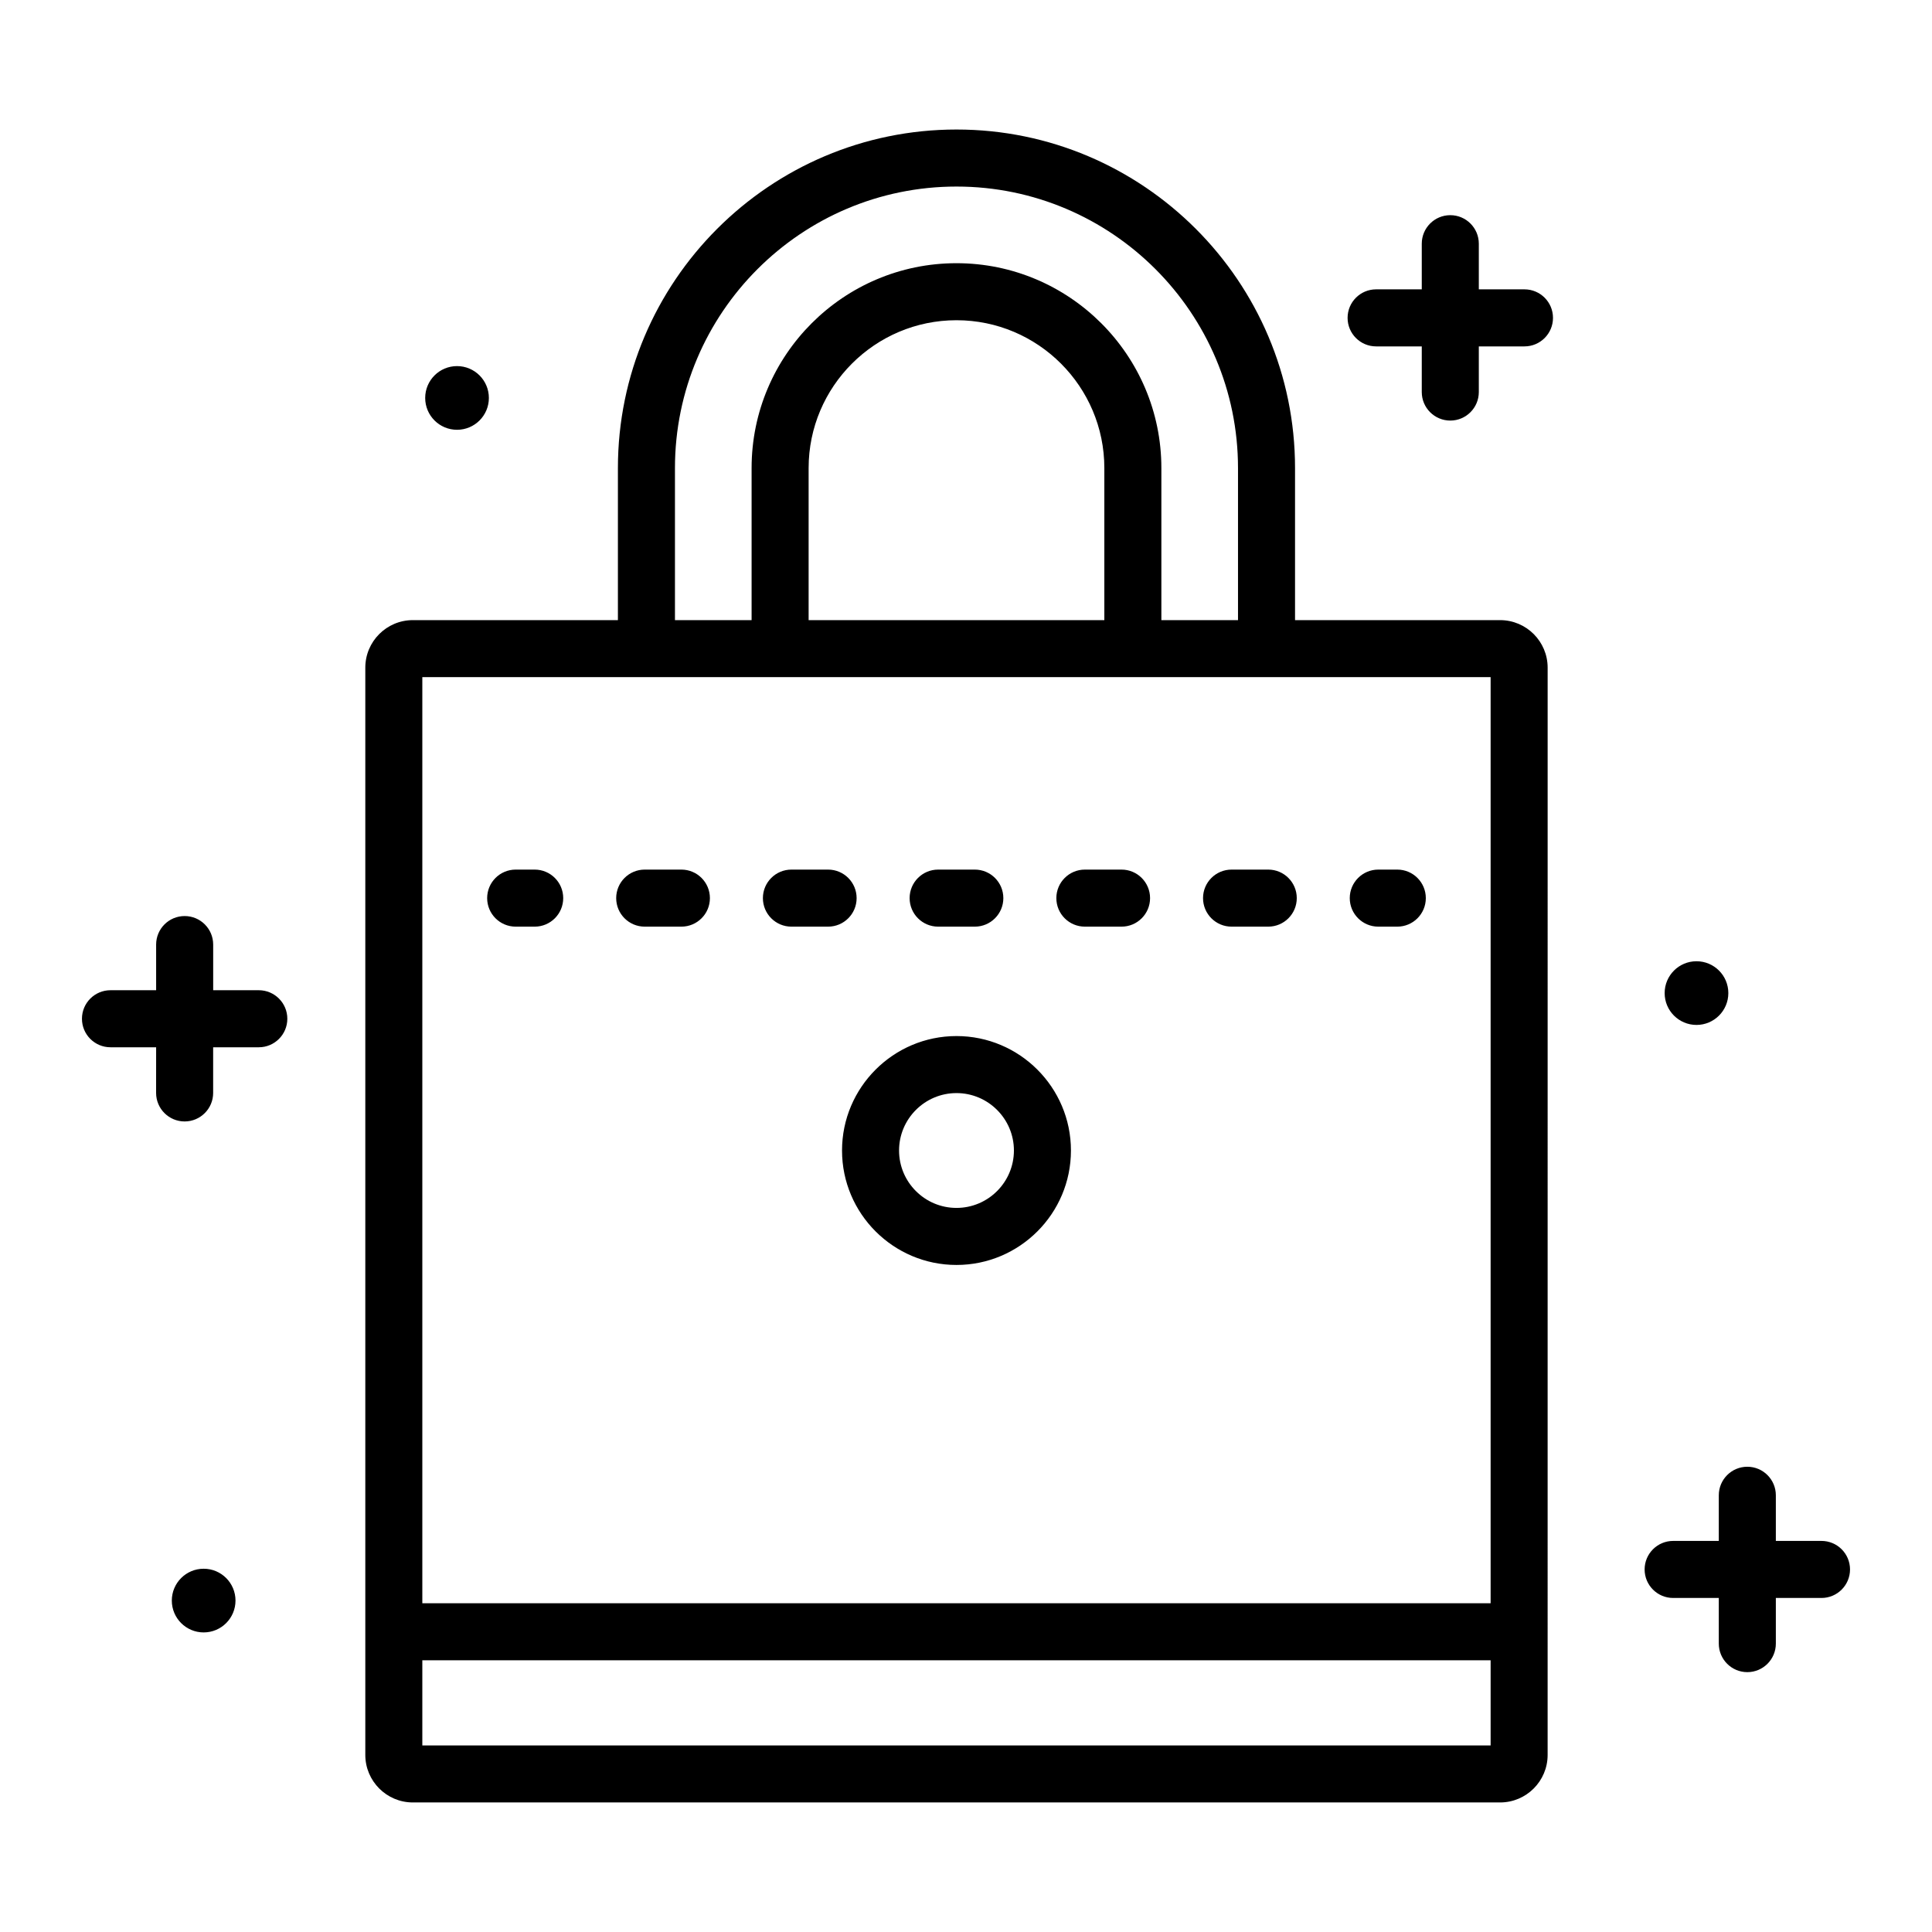 <?xml version="1.0" encoding="UTF-8"?>
<!-- Uploaded to: SVG Repo, www.svgrepo.com, Generator: SVG Repo Mixer Tools -->
<svg fill="#000000" width="800px" height="800px" version="1.1" viewBox="144 144 512 512" xmlns="http://www.w3.org/2000/svg">
 <path d="m541.55 308.34h-54.352v-40.293c0-49.473-40.25-89.723-89.723-89.723-49.473 0-89.723 40.25-89.723 89.723v40.293h-54.348c-6.945 0-12.594 5.652-12.594 12.594v288.14c0 6.945 5.652 12.594 12.594 12.594h288.14c6.945 0 12.594-5.648 12.594-12.594l0.004-288.14c0-6.941-5.648-12.594-12.598-12.594zm-218.68-40.293c0-41.141 33.473-74.609 74.609-74.609s74.605 33.473 74.605 74.609v40.293h-20.309v-40.297c0-29.938-24.359-54.293-54.301-54.293-29.938 0-54.293 24.355-54.293 54.293v40.297h-20.312zm113.79 0v40.297l-78.367-0.004v-40.297c0-21.605 17.578-39.18 39.18-39.18 21.605 0 39.188 17.578 39.188 39.184zm102.37 338.51h-283.11v-22.562h283.11zm0-37.676h-283.11v-245.43h283.11zm-265.93-186.87c0-4.176 3.383-7.559 7.559-7.559h5.039c4.176 0 7.559 3.383 7.559 7.559s-3.383 7.559-7.559 7.559h-5.039c-4.176 0-7.559-3.383-7.559-7.559zm34.195 0c0-4.176 3.383-7.559 7.559-7.559h9.719c4.176 0 7.559 3.383 7.559 7.559s-3.383 7.559-7.559 7.559h-9.719c-4.176 0-7.559-3.383-7.559-7.559zm155.52 0c0-4.176 3.387-7.559 7.559-7.559h9.723c4.172 0 7.559 3.383 7.559 7.559s-3.387 7.559-7.559 7.559h-9.723c-4.172 0-7.559-3.383-7.559-7.559zm-116.64 0c0-4.176 3.383-7.559 7.559-7.559h9.719c4.176 0 7.559 3.383 7.559 7.559s-3.383 7.559-7.559 7.559h-9.719c-4.176 0-7.559-3.383-7.559-7.559zm77.766 0c0-4.176 3.387-7.559 7.559-7.559h9.719c4.172 0 7.559 3.383 7.559 7.559s-3.387 7.559-7.559 7.559h-9.719c-4.176 0-7.559-3.383-7.559-7.559zm-38.883 0c0-4.176 3.383-7.559 7.559-7.559h9.719c4.176 0 7.559 3.383 7.559 7.559s-3.387 7.559-7.559 7.559h-9.719c-4.176 0-7.559-3.383-7.559-7.559zm116.64 0c0-4.176 3.387-7.559 7.559-7.559h5.039c4.172 0 7.559 3.383 7.559 7.559s-3.387 7.559-7.559 7.559h-5.039c-4.172 0-7.559-3.383-7.559-7.559zm-104.22 97.215c16.723 0 30.332-13.605 30.332-30.328s-13.609-30.332-30.332-30.332c-16.727 0-30.332 13.609-30.332 30.332s13.605 30.328 30.332 30.328zm0-45.547c8.387 0 15.219 6.828 15.219 15.219-0.004 8.387-6.832 15.211-15.219 15.211-8.391 0-15.219-6.824-15.219-15.211 0-8.391 6.828-15.219 15.219-15.219zm158.08-205.44c0 4.176-3.387 7.559-7.559 7.559h-12.098v12.098c0 4.176-3.387 7.559-7.559 7.559s-7.559-3.383-7.559-7.559v-12.098h-12.098c-4.172 0-7.559-3.383-7.559-7.559 0-4.176 3.387-7.559 7.559-7.559h12.098v-12.098c0-4.176 3.387-7.559 7.559-7.559s7.559 3.383 7.559 7.559v12.098h12.098c4.176 0 7.559 3.383 7.559 7.559zm78.715 331.68c0 4.172-3.387 7.559-7.559 7.559h-12.098v12.098c0 4.172-3.387 7.559-7.559 7.559s-7.559-3.387-7.559-7.559v-12.098h-12.098c-4.172 0-7.559-3.387-7.559-7.559s3.387-7.559 7.559-7.559h12.098v-12.098c0-4.172 3.387-7.559 7.559-7.559s7.559 3.387 7.559 7.559v12.098h12.098c4.176 0 7.559 3.387 7.559 7.559zm-49.125-152.74c0-4.66 3.777-8.438 8.438-8.438 4.66 0 8.438 3.777 8.438 8.438s-3.777 8.438-8.438 8.438c-4.66 0-8.438-3.777-8.438-8.438zm-378.74 160.99c0 4.66-3.777 8.438-8.438 8.438s-8.438-3.777-8.438-8.438c0-4.66 3.777-8.438 8.438-8.438 4.66-0.004 8.438 3.773 8.438 8.438zm50.27-318.71c0-4.66 3.777-8.438 8.438-8.438 4.66 0 8.438 3.777 8.438 8.438s-3.777 8.438-8.438 8.438c-4.66 0-8.438-3.777-8.438-8.438zm-36.535 164.52c0 4.172-3.383 7.559-7.559 7.559h-12.098v12.098c0 4.172-3.383 7.559-7.559 7.559-4.176 0-7.559-3.387-7.559-7.559l0.008-12.098h-12.098c-4.176 0-7.559-3.387-7.559-7.559s3.383-7.559 7.559-7.559h12.098v-12.098c0-4.176 3.383-7.559 7.559-7.559s7.559 3.383 7.559 7.559v12.098h12.098c4.168 0.004 7.551 3.387 7.551 7.559z"/>
</svg>